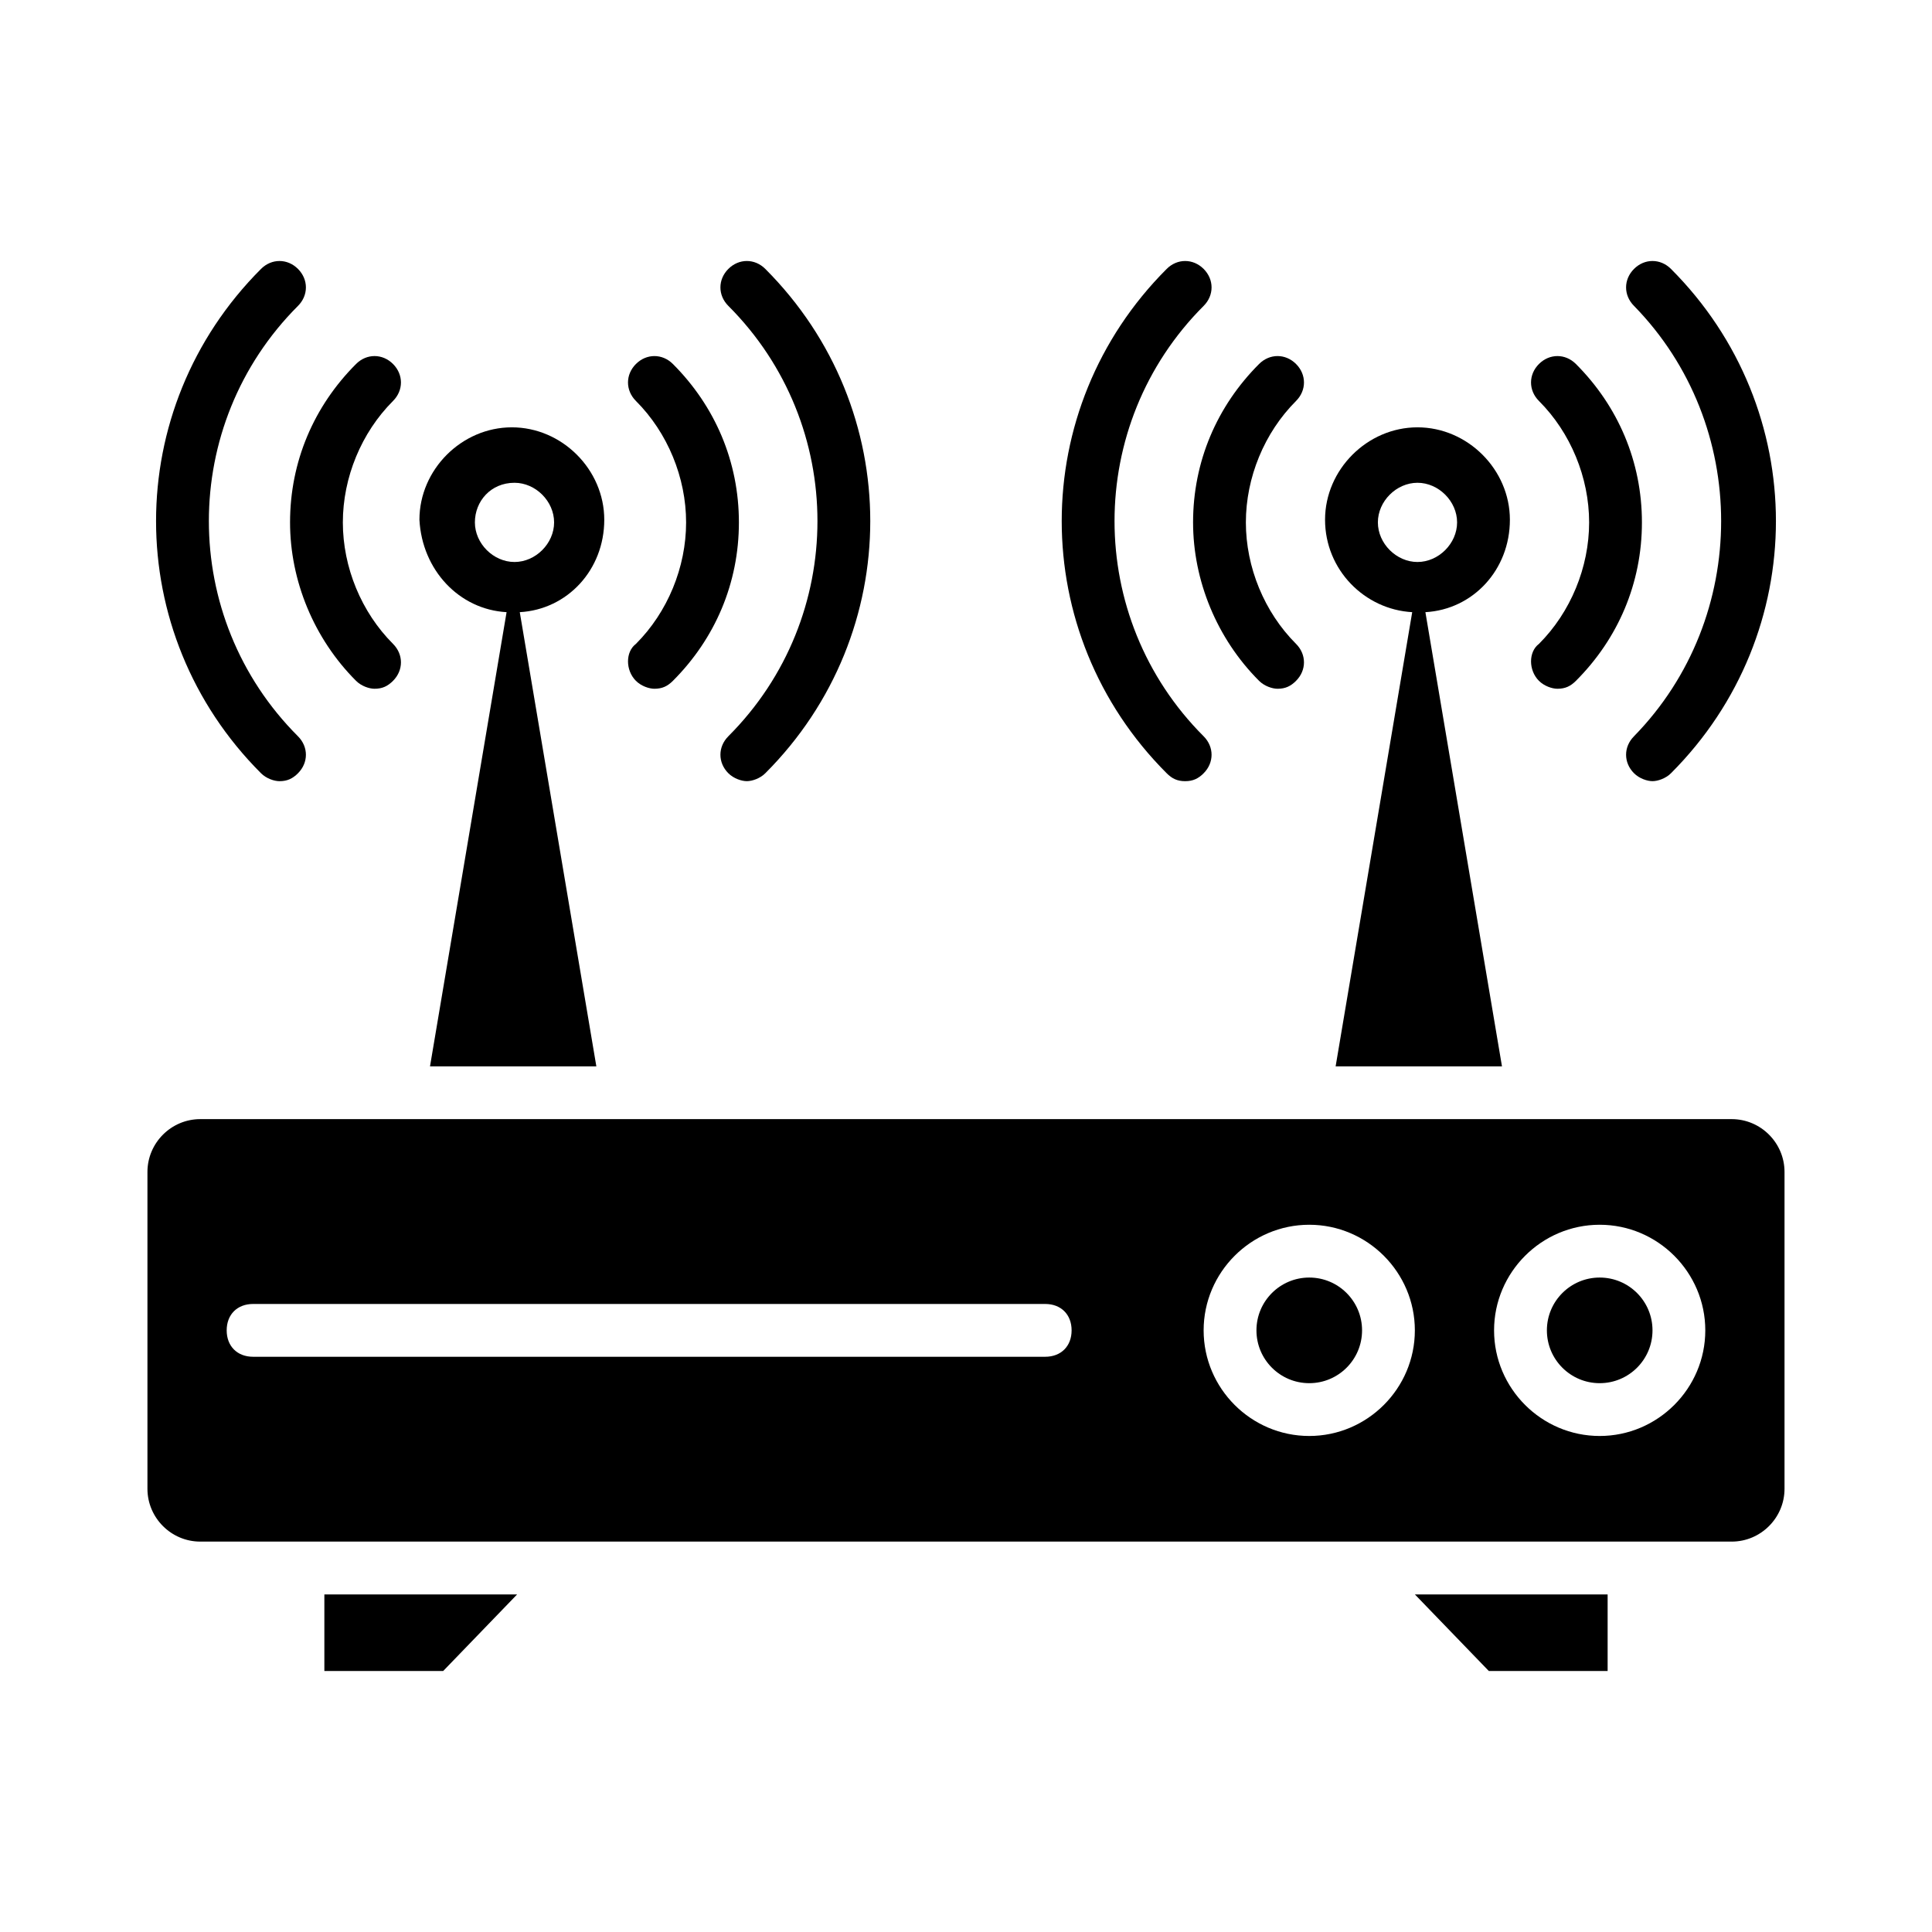<?xml version="1.0" encoding="UTF-8"?>
<!-- Uploaded to: ICON Repo, www.iconrepo.com, Generator: ICON Repo Mixer Tools -->
<svg fill="#000000" width="800px" height="800px" version="1.1" viewBox="144 144 512 512" xmlns="http://www.w3.org/2000/svg">
 <g>
  <path d="m504.96 496.56c0 7.731-6.266 13.996-13.992 13.996-7.731 0-13.996-6.266-13.996-13.996s6.266-13.996 13.996-13.996c7.727 0 13.992 6.266 13.992 13.996"/>
  <path d="m581.93 496.56c0 7.731-6.266 13.996-13.996 13.996-7.727 0-13.992-6.266-13.992-13.996s6.266-13.996 13.992-13.996c7.731 0 13.996 6.266 13.996 13.996"/>
  <path d="m602.92 440.58h-405.85c-7.695 0-13.996 6.297-13.996 13.996v83.969c0 7.695 6.297 13.996 13.996 13.996h405.85c7.695 0 13.996-6.297 13.996-13.996v-83.969c0-7.699-6.301-13.996-13.996-13.996zm-181.93 62.977h-209.92c-4.199 0-6.996-2.801-6.996-6.996 0-4.199 2.801-6.996 6.996-6.996h209.92c4.199 0 6.996 2.801 6.996 6.996 0 4.199-2.801 6.996-6.996 6.996zm69.973 20.992c-15.395 0-27.988-12.594-27.988-27.988s12.594-27.988 27.988-27.988c15.395 0 27.988 12.594 27.988 27.988s-12.594 27.988-27.988 27.988zm76.969 0c-15.395 0-27.988-12.594-27.988-27.988s12.594-27.988 27.988-27.988c15.395 0 27.988 12.594 27.988 27.988 0.004 15.395-12.594 27.988-27.988 27.988z"/>
  <path d="m538.55 586.83h31.488v-20.293h-51.082z"/>
  <path d="m229.96 586.83h31.488l19.594-20.293h-51.082z"/>
  <path d="m278.25 306.23-20.293 120.36h44.082l-20.293-120.36c12.594-0.699 22.391-11.195 22.391-24.492 0-13.297-11.195-24.492-24.492-24.492s-24.492 11.195-24.492 24.492c0.703 13.297 10.5 23.793 23.098 24.492zm2.098-34.289c5.598 0 10.496 4.898 10.496 10.496s-4.898 10.496-10.496 10.496-10.496-4.898-10.496-10.496 4.199-10.496 10.496-10.496z"/>
  <path d="m337.02 339.12c-2.801 2.801-2.801 6.996 0 9.797 1.398 1.398 3.5 2.098 4.898 2.098s3.5-0.699 4.898-2.098c37.086-37.086 37.086-96.562 0-133.65-2.801-2.801-6.996-2.801-9.797 0-2.801 2.801-2.801 6.996 0 9.797 31.488 31.488 31.488 82.566 0 114.05z"/>
  <path d="m218.07 351.02c2.098 0 3.5-0.699 4.898-2.098 2.801-2.801 2.801-6.996 0-9.797-31.488-31.488-31.488-82.57 0-114.06 2.801-2.801 2.801-6.996 0-9.797-2.801-2.801-6.996-2.801-9.797 0-37.086 37.086-37.086 96.562 0 133.65 1.402 1.402 3.5 2.102 4.898 2.102z"/>
  <path d="m312.53 324.43c1.398 1.398 3.5 2.098 4.898 2.098 2.098 0 3.5-0.699 4.898-2.098 11.195-11.195 17.492-25.891 17.492-41.984s-6.297-30.789-17.492-41.984c-2.801-2.801-6.996-2.801-9.797 0s-2.801 6.996 0 9.797c8.398 8.398 13.297 20.293 13.297 32.188 0 11.895-4.898 23.789-13.297 32.188-2.797 2.102-2.797 7 0 9.797z"/>
  <path d="m238.36 324.43c1.398 1.398 3.5 2.098 4.898 2.098 2.098 0 3.5-0.699 4.898-2.098 2.801-2.801 2.801-6.996 0-9.797-8.398-8.398-13.297-20.293-13.297-32.188 0-11.895 4.898-23.789 13.297-32.188 2.801-2.801 2.801-6.996 0-9.797s-6.996-2.801-9.797 0c-11.195 11.195-17.492 25.891-17.492 41.984 0 15.395 6.297 30.789 17.492 41.984z"/>
  <path d="m518.25 306.23-20.293 120.36h44.082l-20.293-120.36c12.594-0.699 22.391-11.195 22.391-24.492 0-13.297-11.195-24.492-24.492-24.492-13.297 0-24.492 11.195-24.492 24.492 0.008 13.297 10.504 23.793 23.098 24.492zm1.398-34.289c5.598 0 10.496 4.898 10.496 10.496s-4.898 10.496-10.496 10.496-10.496-4.898-10.496-10.496 4.898-10.496 10.496-10.496z"/>
  <path d="m577.03 339.12c-2.801 2.801-2.801 6.996 0 9.797 1.398 1.398 3.5 2.098 4.898 2.098 1.398 0 3.5-0.699 4.898-2.098 37.086-37.086 37.086-96.562 0-133.65-2.801-2.801-6.996-2.801-9.797 0s-2.801 6.996 0 9.797c30.789 31.488 30.789 82.566 0 114.05z"/>
  <path d="m458.08 351.02c2.098 0 3.5-0.699 4.898-2.098 2.801-2.801 2.801-6.996 0-9.797-31.488-31.488-31.488-82.57 0-114.06 2.801-2.801 2.801-6.996 0-9.797-2.801-2.801-6.996-2.801-9.797 0-37.086 37.086-37.086 96.562 0 133.65 1.398 1.402 2.797 2.102 4.898 2.102z"/>
  <path d="m551.84 324.43c1.398 1.398 3.5 2.098 4.898 2.098 2.098 0 3.5-0.699 4.898-2.098 11.195-11.195 17.492-25.891 17.492-41.984s-6.297-30.789-17.492-41.984c-2.801-2.801-6.996-2.801-9.797 0-2.801 2.801-2.801 6.996 0 9.797 8.398 8.398 13.297 20.293 13.297 32.188 0 11.895-4.898 23.789-13.297 32.188-2.797 2.102-2.797 7 0 9.797z"/>
  <path d="m477.67 324.43c1.398 1.398 3.5 2.098 4.898 2.098 2.098 0 3.5-0.699 4.898-2.098 2.801-2.801 2.801-6.996 0-9.797-8.398-8.398-13.297-20.293-13.297-32.188 0-11.895 4.898-23.789 13.297-32.188 2.801-2.801 2.801-6.996 0-9.797-2.801-2.801-6.996-2.801-9.797 0-11.195 11.195-17.492 25.891-17.492 41.984 0 15.395 6.297 30.789 17.492 41.984z"/>
 </g>
</svg>